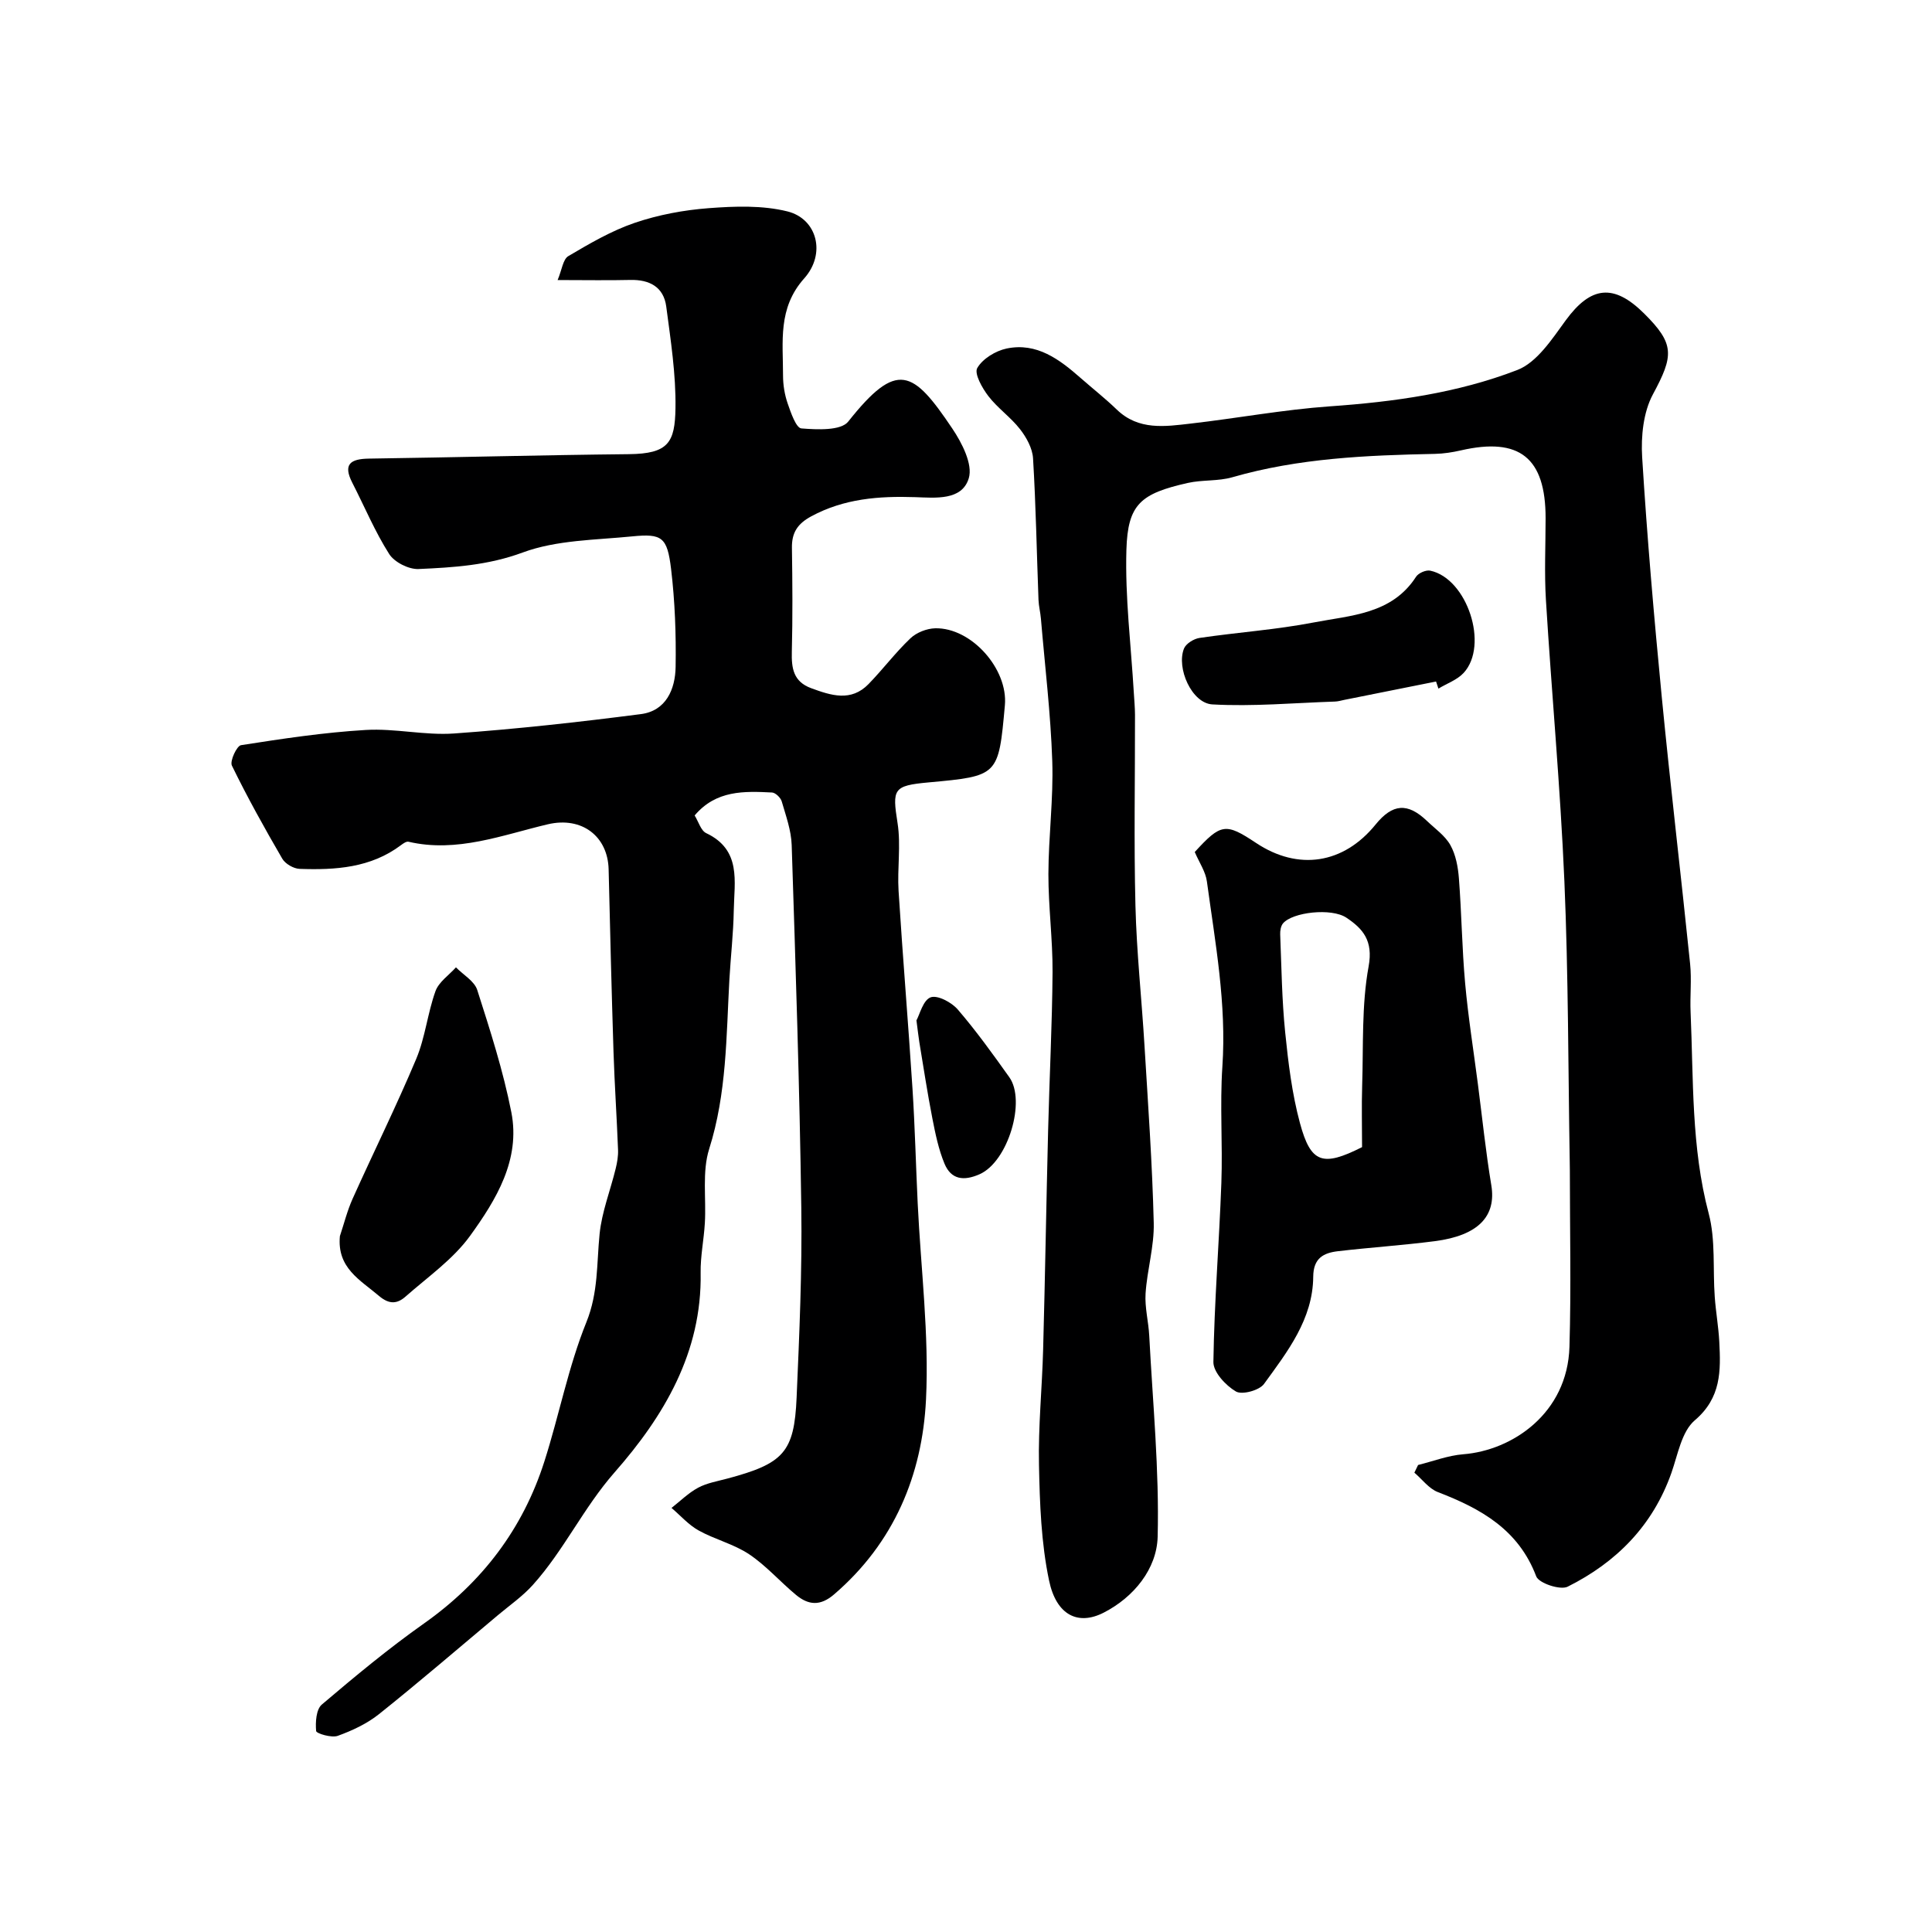 <svg enable-background="new 0 0 400 400" viewBox="0 0 400 400" xmlns="http://www.w3.org/2000/svg"><g fill="#000001"><path d="m143.82 168.83c.81 1.31 1.29 3.14 2.39 3.66 7.35 3.48 5.81 10.03 5.71 15.99-.08 4.79-.64 9.56-.91 14.35-.65 11.76-.54 23.53-4.18 35.04-1.5 4.74-.59 10.23-.9 15.37-.2 3.44-.93 6.87-.87 10.29.29 16.48-7.62 29.7-17.82 41.31-6.44 7.33-10.48 16.14-16.91 23.29-2.12 2.36-4.79 4.22-7.24 6.27-8.18 6.86-16.28 13.83-24.62 20.49-2.48 1.98-5.54 3.41-8.55 4.5-1.28.46-4.42-.49-4.47-1-.16-1.82 0-4.48 1.18-5.48 6.86-5.83 13.82-11.61 21.17-16.8 12.04-8.51 20.45-19.57 24.91-33.54 3.06-9.57 4.95-19.57 8.7-28.84 2.48-6.14 2.11-12.11 2.73-18.25.46-4.57 2.23-9.01 3.33-13.53.31-1.26.54-2.6.49-3.88-.26-6.76-.72-13.52-.94-20.29-.4-12.6-.71-25.2-1.01-37.8-.17-6.81-5.51-10.98-12.59-9.32-9.35 2.2-18.81 5.96-28.85 3.61-.44-.1-1.09.36-1.54.7-6.27 4.72-13.58 5.18-20.99 4.92-1.25-.04-2.98-1.04-3.6-2.11-3.67-6.31-7.23-12.71-10.43-19.27-.46-.94 1.01-4.09 1.89-4.23 8.57-1.34 17.18-2.64 25.83-3.15 6.06-.36 12.24 1.16 18.28.73 12.92-.92 25.82-2.35 38.67-4.01 5.23-.67 7.13-5.16 7.2-9.79.11-6.75-.14-13.56-.94-20.26-.79-6.59-1.87-7.36-8.02-6.75-7.63.76-15.68.74-22.7 3.34-7.19 2.66-14.31 3.1-21.57 3.42-2.03.09-4.99-1.41-6.07-3.1-2.96-4.65-5.1-9.81-7.63-14.74-1.99-3.87-.4-4.96 3.43-5.02 17.93-.25 35.87-.74 53.8-.92 8.22-.08 9.56-2.42 9.67-9.52.11-7-.99-14.05-1.91-21.04-.54-4.07-3.48-5.61-7.47-5.51-4.65.11-9.3.02-15.02.02.89-2.11 1.1-4.29 2.21-4.95 4.42-2.61 8.95-5.26 13.77-6.9 4.89-1.66 10.13-2.64 15.29-3.03 5.41-.41 11.12-.62 16.31.67 6.15 1.53 8.04 8.76 3.47 13.87-5.51 6.17-4.37 13.14-4.38 20.13 0 1.93.33 3.95.96 5.77.66 1.91 1.74 5.07 2.84 5.16 3.27.26 8.18.5 9.7-1.42 10.13-12.78 13.41-10.66 21.54 1.44 2 2.97 4.28 7.41 3.42 10.28-1.4 4.68-6.9 4.07-11.09 3.93-7.5-.25-14.72.29-21.53 3.97-2.85 1.54-4.05 3.39-4 6.53.11 7.16.16 14.33-.02 21.5-.09 3.43.32 6.19 4 7.55 4.13 1.52 8.26 2.87 11.88-.85 2.99-3.07 5.58-6.54 8.68-9.48 1.26-1.2 3.39-2.03 5.14-2.07 7.48-.16 15.09 8.43 14.41 15.94-1.32 14.64-1.32 14.64-15.81 15.97-7.34.67-7.52 1.36-6.41 8.43.72 4.58-.08 9.38.21 14.05.86 13.64 2 27.27 2.88 40.91.51 7.92.7 15.87 1.08 23.8.65 13.53 2.38 27.11 1.72 40.57-.77 15.65-6.63 29.7-19.03 40.35-2.88 2.48-5.32 2.22-7.87.12-3.3-2.73-6.18-6.06-9.71-8.42-3.17-2.12-7.09-3.06-10.46-4.93-2.09-1.16-3.76-3.09-5.62-4.67 1.82-1.42 3.49-3.1 5.5-4.18 1.82-.98 3.99-1.34 6.03-1.89 11.66-3.11 13.88-5.42 14.37-16.78.57-13.09 1.15-26.2.97-39.3-.35-25.04-1.18-50.07-1.99-75.1-.1-3.03-1.2-6.06-2.06-9.02-.22-.77-1.28-1.8-2-1.85-5.77-.29-11.58-.51-16.03 4.75z"/><path d="m293.6 303.31c3.11-.77 6.19-1.97 9.35-2.22 10.13-.79 21.58-8.45 21.99-22.25.36-12.19.08-24.4.08-36.59 0-.5-.01-1-.02-1.5-.33-19.43-.28-38.89-1.11-58.3s-2.63-38.78-3.82-58.18c-.35-5.65-.07-11.33-.07-17 0-12.51-5.41-16.81-17.55-14.02-1.75.4-3.56.68-5.35.72-14.14.29-28.23.88-41.96 4.84-2.94.85-6.21.5-9.23 1.18-9.75 2.2-12.42 4.39-12.7 13.84-.29 9.87.96 19.78 1.54 29.67.09 1.49.23 2.98.24 4.47.02 13.17-.24 26.34.09 39.5.24 9.71 1.3 19.4 1.88 29.1.74 12.2 1.61 24.4 1.91 36.61.12 4.85-1.37 9.72-1.69 14.61-.19 2.9.61 5.85.76 8.79.72 13.86 2.09 27.75 1.74 41.59-.17 6.64-4.92 12.51-11.17 15.71-5.34 2.74-9.82.49-11.31-6.64-1.64-7.8-1.93-15.95-2.09-23.96-.17-7.96.65-15.93.86-23.9.41-15.1.65-30.2 1.03-45.3.27-10.94.84-21.87.92-32.81.04-6.77-.87-13.54-.86-20.3.02-7.8 1.06-15.61.8-23.39-.33-9.85-1.52-19.67-2.35-29.5-.11-1.3-.45-2.59-.5-3.9-.37-9.77-.54-19.54-1.13-29.3-.13-2.08-1.37-4.33-2.7-6.03-1.93-2.48-4.64-4.35-6.55-6.84-1.28-1.67-2.96-4.65-2.3-5.81 1.1-1.92 3.79-3.56 6.07-4.04 6.27-1.31 10.97 2.26 15.38 6.14 2.47 2.17 5.07 4.21 7.44 6.5 4.52 4.36 10 3.51 15.36 2.89 9.59-1.1 19.12-2.88 28.74-3.56 13.29-.93 26.44-2.75 38.81-7.52 4.08-1.57 7.2-6.4 10.03-10.28 5.18-7.08 9.91-7.7 16.23-1.43 6.38 6.33 6.15 8.72 1.82 16.76-1.98 3.69-2.48 8.67-2.22 12.98 1.02 16.57 2.46 33.13 4.06 49.66 1.79 18.44 3.98 36.83 5.87 55.26.34 3.3-.05 6.67.1 9.99.61 13.95.11 27.95 3.75 41.7 1.45 5.48.83 11.49 1.25 17.25.22 3.11.78 6.2.94 9.3.31 5.99.43 11.58-5.07 16.26-2.73 2.33-3.51 7.1-4.84 10.88-3.85 10.92-11.4 18.53-21.49 23.57-1.53.76-5.97-.73-6.5-2.14-3.67-9.7-11.48-14.03-20.37-17.45-1.86-.72-3.25-2.65-4.86-4.02.24-.53.51-1.06.77-1.59z"/><path d="m247.36 176.4c5.43-5.94 6.39-6.07 12.69-1.88 8.73 5.81 18.11 4.37 24.75-3.81 3.52-4.34 6.64-4.57 10.65-.73 1.68 1.61 3.75 3.04 4.84 5 1.12 2 1.58 4.53 1.76 6.87.56 7.23.64 14.5 1.29 21.72.63 7 1.75 13.96 2.65 20.94.9 6.96 1.62 13.95 2.77 20.88 1.06 6.39-2.66 10.41-11.7 11.58-6.66.86-13.38 1.3-20.06 2.08-2.99.35-5.08 1.44-5.11 5.27-.07 8.81-5.34 15.53-10.19 22.21-.97 1.34-4.55 2.31-5.82 1.56-2.1-1.23-4.69-4.01-4.66-6.1.18-12.37 1.2-24.72 1.65-37.09.29-8.02-.33-16.09.21-24.08.88-12.97-1.47-25.59-3.2-38.29-.26-2.04-1.57-3.92-2.52-6.13zm34.64 61.1c0-4.36-.11-8.52.02-12.68.27-8.27-.14-16.69 1.34-24.75.97-5.31-1.17-7.78-4.6-10.07-3.11-2.08-11.16-1.15-13.12 1.17-.46.54-.62 1.52-.59 2.28.27 6.76.35 13.54 1.03 20.26.64 6.31 1.41 12.7 3.06 18.81 2.25 8.34 4.71 9.09 12.86 4.98z"/><path d="m70.37 255.93c.86-2.58 1.52-5.26 2.63-7.73 4.35-9.68 9.07-19.2 13.18-28.98 1.86-4.44 2.34-9.45 3.98-14.01.69-1.91 2.78-3.3 4.24-4.93 1.51 1.55 3.82 2.84 4.41 4.69 2.67 8.35 5.38 16.75 7.06 25.32 1.92 9.82-3.15 18.11-8.54 25.57-3.51 4.86-8.75 8.51-13.34 12.56-1.69 1.5-3.34 1.74-5.52-.11-3.9-3.32-8.72-5.78-8.1-12.38z"/><path d="m297.32 141.1c-6.33 1.27-12.66 2.54-18.99 3.8-.64.13-1.29.33-1.94.35-8.47.28-16.97 1.06-25.39.59-4.26-.24-7.48-7.53-5.87-11.56.41-1.02 2.02-2.02 3.2-2.2 7.86-1.16 15.84-1.7 23.63-3.2 7.69-1.49 16.19-1.68 21.22-9.47.49-.77 2.06-1.45 2.94-1.26 7.65 1.63 12.19 15.45 6.91 21.17-1.34 1.45-3.46 2.18-5.22 3.25-.16-.49-.32-.98-.49-1.47z"/><path d="m189.74 211.26c.69-1.25 1.37-4.18 2.93-4.77 1.41-.53 4.35 1.03 5.62 2.51 3.83 4.45 7.27 9.24 10.68 14.03 3.48 4.88-.24 17.46-6.15 20.08-3.3 1.46-5.9 1.11-7.27-2.18-1.23-2.96-1.89-6.19-2.51-9.36-1.03-5.26-1.83-10.56-2.71-15.85-.18-1.14-.3-2.28-.59-4.46z"/></g></svg>